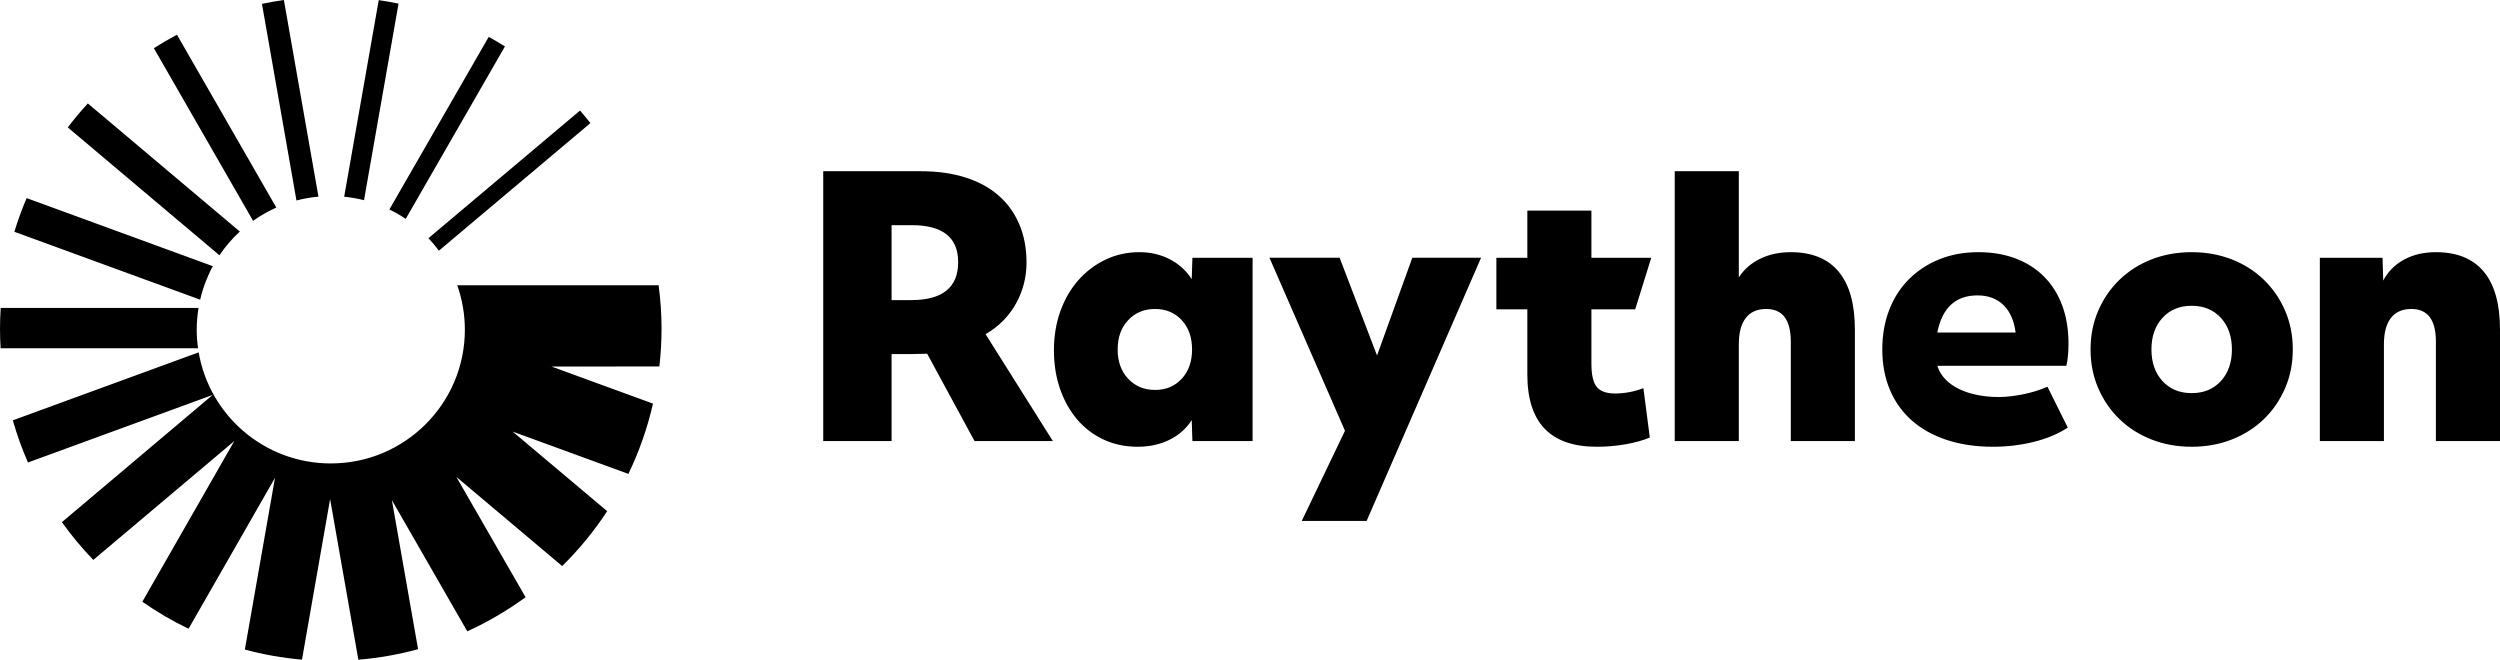 <svg width="144" height="38" viewBox="0 0 144 38" fill="none" xmlns="http://www.w3.org/2000/svg">
<path fill-rule="evenodd" clip-rule="evenodd" d="M77.471 24.812L73.121 14.847H77.163L79.317 20.477L81.349 14.847H85.309L78.717 30.006H74.981L77.471 24.812ZM19.825 11.33C20.215 11.369 20.597 11.437 20.967 11.531L22.956 0.209C22.58 0.13 22.199 0.064 21.815 0.008L19.825 11.33ZM13.815 13.337L5.059 5.958C4.653 6.4 4.268 6.861 3.904 7.339L12.64 14.704C12.977 14.203 13.371 13.745 13.815 13.337ZM29.085 2.674C28.779 2.483 28.468 2.298 28.15 2.124L22.428 12.065C22.755 12.224 23.071 12.405 23.37 12.607L29.085 2.674ZM33.409 6.367L24.679 13.72C24.893 13.948 25.094 14.188 25.281 14.44L34.007 7.091C33.814 6.845 33.615 6.603 33.409 6.367ZM11.529 17.261C11.688 16.579 11.934 15.931 12.258 15.332L1.534 11.41C1.265 12.039 1.029 12.687 0.828 13.35L11.529 17.261ZM26.776 18.993C26.776 23.247 23.318 26.694 19.053 26.694C15.234 26.694 12.064 23.928 11.444 20.295L0.739 24.211C0.976 25.045 1.268 25.856 1.611 26.639L12.25 22.748L3.565 30.076C4.116 30.846 4.719 31.573 5.374 32.251L13.496 25.405L8.198 34.66C9.039 35.247 9.929 35.769 10.861 36.216L15.84 27.521L14.103 37.415C15.166 37.702 16.265 37.897 17.394 37.995L19.014 28.748L20.641 38C21.821 37.902 22.972 37.697 24.081 37.393L22.573 28.809L26.916 36.365C28.105 35.823 29.229 35.163 30.273 34.399L26.287 27.471L32.381 32.605C33.353 31.648 34.223 30.59 34.974 29.443L29.527 24.859L36.195 27.296C36.812 26.02 37.289 24.663 37.613 23.248L31.76 21.111L37.98 21.11C38.06 20.397 38.105 19.673 38.105 18.939C38.105 18.088 38.044 17.253 37.937 16.432H26.337C26.62 17.234 26.776 18.095 26.776 18.993ZM11.331 18.993C11.331 18.565 11.368 18.147 11.436 17.738H0.041C0.015 18.135 0 18.534 0 18.939C0 19.315 0.014 19.689 0.035 20.06H11.407C11.359 19.711 11.331 19.356 11.331 18.993ZM14.578 12.72C14.995 12.423 15.443 12.167 15.916 11.956L10.193 2C9.738 2.241 9.295 2.5 8.862 2.775L14.578 12.72ZM15.089 0.223C15.505 0.134 15.927 0.061 16.352 0L18.343 11.326C17.91 11.365 17.486 11.44 17.076 11.548L15.089 0.223ZM103.15 25.405V19.678C103.15 18.425 102.678 17.797 101.734 17.797C101.215 17.797 100.822 17.971 100.556 18.318C100.288 18.666 100.156 19.167 100.156 19.821V25.405H96.464V9.862H100.156V15.977C100.456 15.514 100.866 15.156 101.386 14.903C101.905 14.651 102.493 14.525 103.15 14.525C104.366 14.525 105.286 14.9 105.907 15.649C106.53 16.4 106.841 17.511 106.841 18.983V25.405H103.15ZM143.067 15.649C143.689 16.4 144 17.511 144 18.983V25.405H140.308V19.678C140.308 18.425 139.837 17.797 138.893 17.797C138.373 17.797 137.981 17.971 137.714 18.318C137.448 18.666 137.314 19.167 137.314 19.821V25.405H133.623V14.851H137.233L137.274 16.161C137.547 15.643 137.946 15.24 138.473 14.954C138.999 14.668 139.611 14.525 140.308 14.525C141.525 14.525 142.444 14.9 143.067 15.649ZM111.589 19.152C111.871 17.727 112.644 17.015 113.906 17.015C114.52 17.015 115.018 17.201 115.401 17.574C115.782 17.948 116.015 18.473 116.098 19.152H111.589ZM119.145 19.801C119.145 18.983 119.025 18.25 118.786 17.602C118.546 16.955 118.202 16.403 117.75 15.946C117.299 15.489 116.752 15.138 116.111 14.892C115.467 14.648 114.749 14.525 113.957 14.525C113.136 14.525 112.388 14.661 111.711 14.933C111.035 15.207 110.45 15.588 109.958 16.079C109.466 16.569 109.087 17.159 108.82 17.849C108.553 18.536 108.42 19.297 108.42 20.128C108.42 20.988 108.566 21.765 108.861 22.46C109.154 23.155 109.579 23.745 110.132 24.229C110.686 24.713 111.355 25.085 112.142 25.344C112.928 25.602 113.813 25.733 114.798 25.733C115.618 25.733 116.408 25.637 117.167 25.447C117.925 25.256 118.571 24.982 119.104 24.628L117.935 22.276C117.497 22.467 117.022 22.614 116.51 22.716C115.997 22.817 115.536 22.868 115.126 22.868C113.444 22.868 111.959 22.269 111.59 21.069H119.022C119.104 20.729 119.145 20.306 119.145 19.801ZM127.923 21.949C127.498 22.412 126.938 22.644 126.241 22.644C125.544 22.644 124.983 22.412 124.559 21.949C124.135 21.486 123.923 20.879 123.923 20.128C123.923 19.379 124.135 18.772 124.559 18.308C124.983 17.845 125.544 17.613 126.241 17.613C126.938 17.613 127.498 17.845 127.923 18.308C128.346 18.772 128.558 19.379 128.558 20.128C128.558 20.879 128.346 21.486 127.923 21.949ZM130.404 16.12C129.884 15.616 129.269 15.224 128.558 14.943C127.846 14.665 127.074 14.525 126.241 14.525C125.406 14.525 124.634 14.665 123.923 14.943C123.212 15.224 122.597 15.616 122.078 16.12C121.558 16.625 121.151 17.218 120.858 17.899C120.563 18.581 120.416 19.323 120.416 20.128C120.416 20.933 120.563 21.676 120.858 22.358C121.151 23.039 121.558 23.633 122.078 24.137C122.597 24.642 123.212 25.033 123.923 25.313C124.634 25.593 125.406 25.733 126.241 25.733C127.074 25.733 127.846 25.593 128.558 25.313C129.269 25.033 129.884 24.642 130.404 24.137C130.923 23.633 131.33 23.039 131.623 22.358C131.918 21.676 132.065 20.933 132.065 20.128C132.065 19.323 131.918 18.581 131.623 17.899C131.33 17.218 130.923 16.625 130.404 16.12ZM68.069 21.816C67.671 22.245 67.159 22.46 66.53 22.46C65.901 22.46 65.385 22.245 64.982 21.816C64.579 21.387 64.377 20.824 64.377 20.128C64.377 19.433 64.579 18.871 64.982 18.442C65.385 18.011 65.901 17.797 66.53 17.797C67.159 17.797 67.671 18.011 68.069 18.442C68.464 18.871 68.663 19.433 68.663 20.128C68.663 20.824 68.464 21.387 68.069 21.816ZM72.149 14.851H68.683L68.643 16.079C68.328 15.588 67.908 15.207 67.382 14.933C66.855 14.661 66.271 14.525 65.628 14.525C64.931 14.525 64.281 14.668 63.68 14.954C63.078 15.24 62.555 15.636 62.111 16.141C61.666 16.645 61.322 17.242 61.075 17.93C60.83 18.618 60.706 19.365 60.706 20.169C60.706 20.988 60.826 21.737 61.065 22.419C61.304 23.101 61.636 23.687 62.06 24.178C62.483 24.669 62.989 25.05 63.577 25.323C64.165 25.596 64.815 25.733 65.526 25.733C66.209 25.733 66.82 25.599 67.361 25.333C67.901 25.068 68.328 24.689 68.643 24.198L68.683 25.405H72.149V14.851ZM51.355 12.97H52.524C54.301 12.97 55.19 13.68 55.19 15.097C55.19 16.557 54.288 17.286 52.483 17.286H51.355V12.97ZM53.405 20.374L56.133 25.405H60.645L56.769 19.249C57.521 18.813 58.102 18.229 58.512 17.501C58.922 16.77 59.127 15.977 59.127 15.118C59.127 14.3 58.987 13.564 58.707 12.909C58.426 12.254 58.027 11.702 57.507 11.253C56.988 10.802 56.352 10.459 55.6 10.22C54.848 9.982 53.993 9.862 53.037 9.862H47.418V25.405H51.355V20.394H52.483L53.405 20.374ZM93.644 25.589C93.105 25.684 92.547 25.733 91.973 25.733C89.307 25.733 87.975 24.349 87.975 21.58V17.817H86.191V14.851H87.975V12.132H91.665V14.851H95.111L94.188 17.817H91.665V20.947C91.665 21.587 91.768 22.034 91.973 22.286C92.179 22.539 92.527 22.665 93.019 22.665C93.579 22.665 94.127 22.562 94.66 22.358L95.029 25.201C94.646 25.364 94.184 25.493 93.644 25.589Z" fill="black"/>
</svg>

